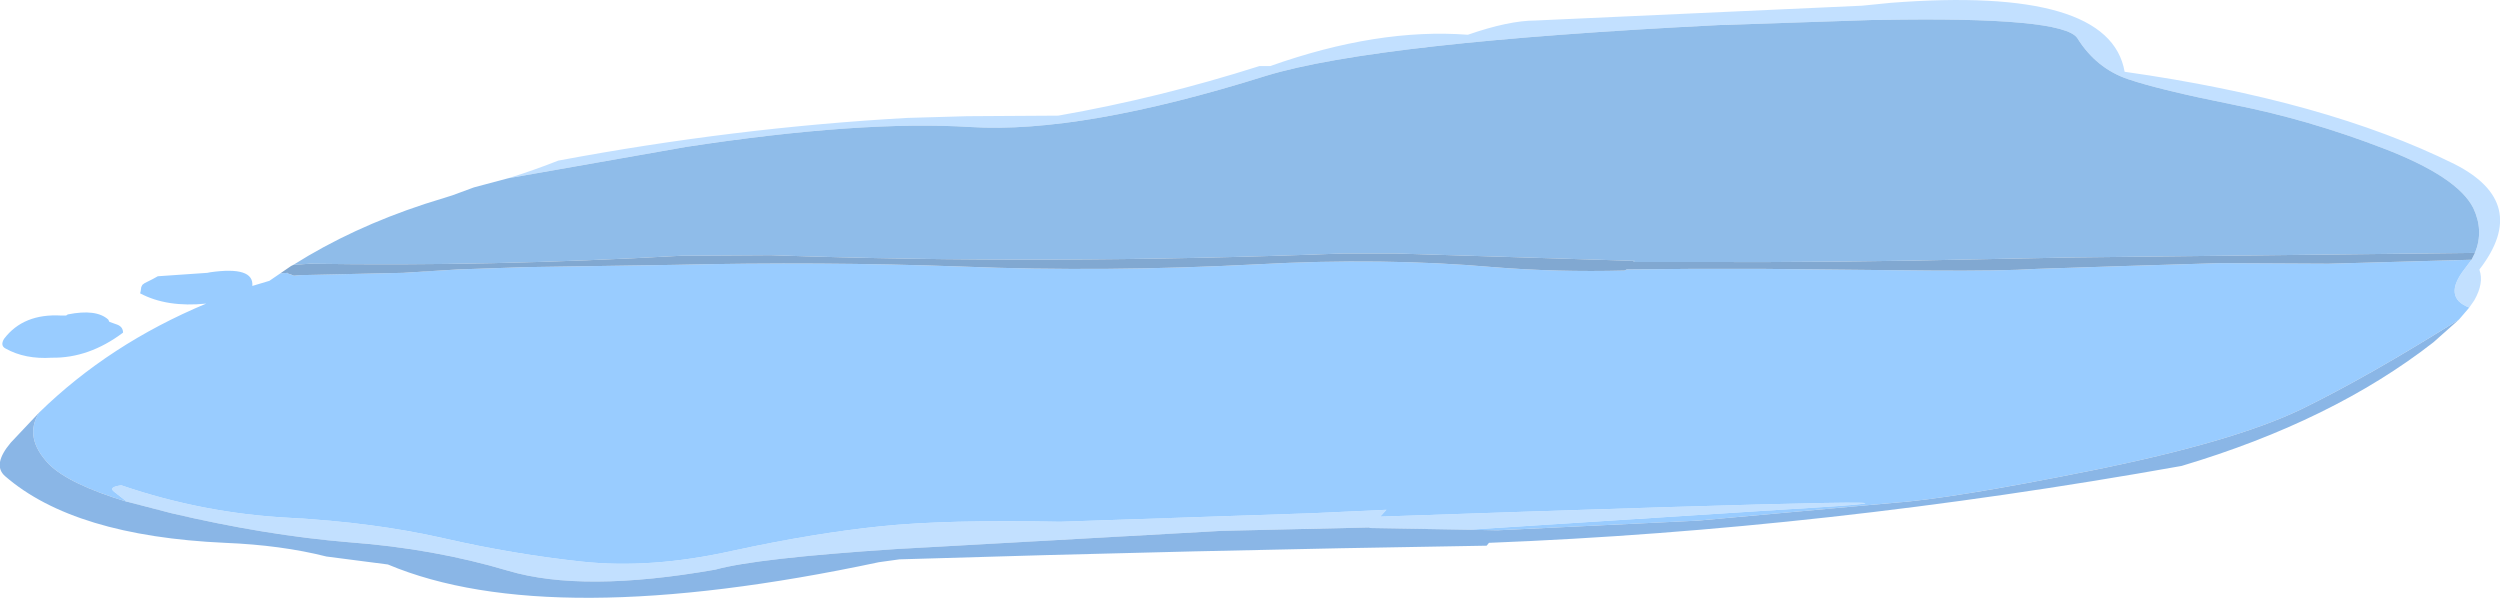 <?xml version="1.0" encoding="UTF-8" standalone="no"?>
<svg xmlns:xlink="http://www.w3.org/1999/xlink" height="52.5px" width="219.45px" xmlns="http://www.w3.org/2000/svg">
  <g transform="matrix(1.0, 0.0, 0.0, 1.0, 109.75, 26.25)">
    <path d="M-65.15 -10.6 Q-62.9 -11.3 -60.75 -12.15 -45.3 -15.05 -30.1 -15.9 L-24.85 -16.05 -16.85 -16.1 Q-8.0 -17.65 0.8 -20.45 L1.75 -20.45 Q11.2 -23.8 19.1 -23.2 22.7 -24.45 25.05 -24.45 L53.7 -25.75 56.2 -26.0 Q75.45 -27.5 76.75 -19.95 94.4 -17.45 105.7 -11.85 112.4 -8.45 107.9 -2.6 L107.9 -2.55 Q108.3 -1.4 107.45 0.1 L107.0 0.75 Q104.65 -0.15 106.6 -2.65 L107.2 -3.45 107.5 -4.05 Q108.3 -6.0 107.35 -8.0 105.95 -10.75 99.4 -13.25 92.9 -15.75 86.35 -17.05 79.85 -18.35 77.05 -19.3 74.25 -20.25 72.6 -22.9 71.35 -24.8 55.25 -24.5 L54.75 -24.5 41.15 -24.05 Q11.1 -22.55 1.4 -19.6 -14.85 -14.5 -24.55 -15.1 -34.2 -15.7 -49.55 -13.35 L-65.15 -10.6 M-98.6 17.8 L-99.75 16.9 Q-100.25 16.5 -99.1 16.35 -91.95 18.8 -84.4 19.2 -76.95 19.6 -70.8 21.0 -64.7 22.4 -58.65 23.05 -52.6 23.7 -45.45 22.1 -38.3 20.55 -32.45 19.95 -26.75 19.35 -16.7 19.55 L5.45 18.8 11.95 18.5 11.4 19.1 Q71.9 17.0 46.45 18.5 L19.15 20.25 10.45 20.1 10.5 20.05 -2.55 20.35 -31.15 21.95 Q-43.35 22.75 -46.95 23.75 -58.6 25.8 -65.15 23.85 -71.7 21.9 -79.1 21.35 -86.4 20.75 -94.7 18.8 L-98.55 17.8 -98.6 17.8" fill="#c2e0ff" fill-rule="evenodd" stroke="none"/>
    <path d="M107.0 0.75 L106.1 1.8 Q98.15 6.8 92.2 9.7 86.25 12.55 73.85 15.05 61.45 17.55 56.35 17.9 L39.3 19.45 21.7 20.3 19.15 20.25 46.45 18.5 Q71.9 17.0 11.4 19.1 L11.95 18.5 5.45 18.8 -16.7 19.55 Q-26.75 19.35 -32.45 19.95 -38.3 20.55 -45.45 22.1 -52.6 23.7 -58.65 23.05 -64.7 22.4 -70.8 21.0 -76.95 19.6 -84.4 19.2 -91.95 18.8 -99.1 16.35 -100.25 16.5 -99.75 16.9 L-98.6 17.8 Q-103.7 16.25 -105.45 14.5 -107.7 12.15 -106.3 9.95 -100.15 3.95 -91.65 0.4 -95.1 0.75 -97.45 -0.5 L-97.4 -0.7 -97.35 -1.05 -97.25 -1.25 -97.05 -1.4 -96.35 -1.75 -95.9 -2.0 -91.55 -2.3 -91.3 -2.35 Q-87.45 -2.9 -87.6 -1.15 L-86.1 -1.6 -85.15 -2.25 -84.5 -2.3 -84.5 -2.25 -84.35 -2.2 -83.95 -2.05 -83.4 -2.1 -74.35 -2.3 -73.6 -2.35 -69.5 -2.6 -63.65 -2.8 -50.6 -3.0 Q-37.7 -3.3 -25.3 -2.85 -12.8 -2.35 0.65 -3.05 11.65 -3.65 21.35 -2.8 26.9 -2.35 32.85 -2.5 L33.05 -2.6 38.9 -2.65 44.9 -2.65 59.65 -2.5 Q65.9 -2.45 69.1 -2.65 L76.8 -2.9 85.05 -3.15 94.65 -3.1 107.2 -3.45 106.6 -2.65 Q104.65 -0.15 107.0 0.75 M-103.95 1.45 L-103.8 1.35 Q-101.3 0.85 -100.25 1.8 L-100.15 2.0 -99.45 2.25 Q-98.95 2.45 -98.95 2.95 -101.95 5.2 -105.2 5.15 -107.55 5.3 -109.25 4.35 -109.75 4.1 -109.4 3.5 -107.7 1.25 -104.35 1.45 L-103.95 1.45" fill="#99ccff" fill-rule="evenodd" stroke="none"/>
    <path d="M106.1 1.8 L103.85 3.8 Q95.0 10.7 81.75 14.65 50.4 20.25 20.95 21.4 L20.75 21.65 Q-4.85 22.05 -30.8 22.85 L-32.6 23.1 Q-61.55 29.25 -75.7 23.3 L-81.1 22.6 Q-85.05 21.6 -90.0 21.4 -103.25 20.8 -109.3 15.55 -110.45 14.55 -108.8 12.6 L-106.3 9.95 Q-107.7 12.15 -105.45 14.5 -103.7 16.25 -98.6 17.8 L-98.55 17.8 -94.7 18.8 Q-86.4 20.75 -79.1 21.35 -71.7 21.9 -65.15 23.85 -58.6 25.8 -46.95 23.75 -43.35 22.75 -31.15 21.95 L-2.55 20.35 10.5 20.05 10.45 20.1 19.15 20.25 21.7 20.3 39.3 19.45 56.35 17.9 Q61.45 17.55 73.85 15.05 86.25 12.55 92.2 9.7 98.15 6.8 106.1 1.8" fill="#8ab6e6" fill-rule="evenodd" stroke="none"/>
    <path d="M-84.0 -3.0 Q-78.85 -6.25 -72.45 -8.35 L-70.05 -9.1 -68.15 -9.8 -65.15 -10.6 -49.55 -13.35 Q-34.2 -15.7 -24.55 -15.1 -14.85 -14.5 1.4 -19.6 11.1 -22.55 41.15 -24.05 L54.75 -24.5 55.25 -24.5 Q71.35 -24.8 72.6 -22.9 74.25 -20.25 77.05 -19.3 79.85 -18.35 86.35 -17.05 92.9 -15.75 99.4 -13.25 105.95 -10.75 107.35 -8.0 108.3 -6.0 107.5 -4.05 L72.15 -3.65 64.45 -3.5 Q51.7 -3.2 39.3 -3.25 L33.6 -3.25 33.75 -3.35 12.75 -4.0 8.15 -4.0 Q-17.7 -3.0 -42.1 -3.85 L-49.95 -3.8 Q-66.75 -2.85 -82.55 -3.1 L-84.0 -3.0" fill="#8fbce9" fill-rule="evenodd" stroke="none"/>
    <path d="M-85.15 -2.25 L-84.2 -2.9 -84.0 -3.0 -82.55 -3.1 Q-66.75 -2.85 -49.95 -3.8 L-42.1 -3.85 Q-17.7 -3.0 8.15 -4.0 L12.75 -4.0 33.75 -3.35 33.6 -3.25 39.3 -3.25 Q51.7 -3.2 64.45 -3.5 L72.15 -3.65 107.5 -4.05 107.2 -3.45 94.65 -3.1 85.05 -3.15 76.8 -2.9 69.1 -2.65 Q65.9 -2.45 59.65 -2.5 L44.9 -2.65 38.9 -2.65 33.05 -2.6 32.85 -2.5 Q26.9 -2.35 21.35 -2.8 11.65 -3.65 0.65 -3.05 -12.8 -2.35 -25.3 -2.85 -37.7 -3.3 -50.6 -3.0 L-63.65 -2.8 -69.5 -2.6 -73.6 -2.35 -74.35 -2.3 -83.4 -2.1 -83.95 -2.05 -84.35 -2.2 -84.5 -2.25 -84.5 -2.3 -85.15 -2.25" fill="#81a8d1" fill-rule="evenodd" stroke="none"/>
  </g>
</svg>
